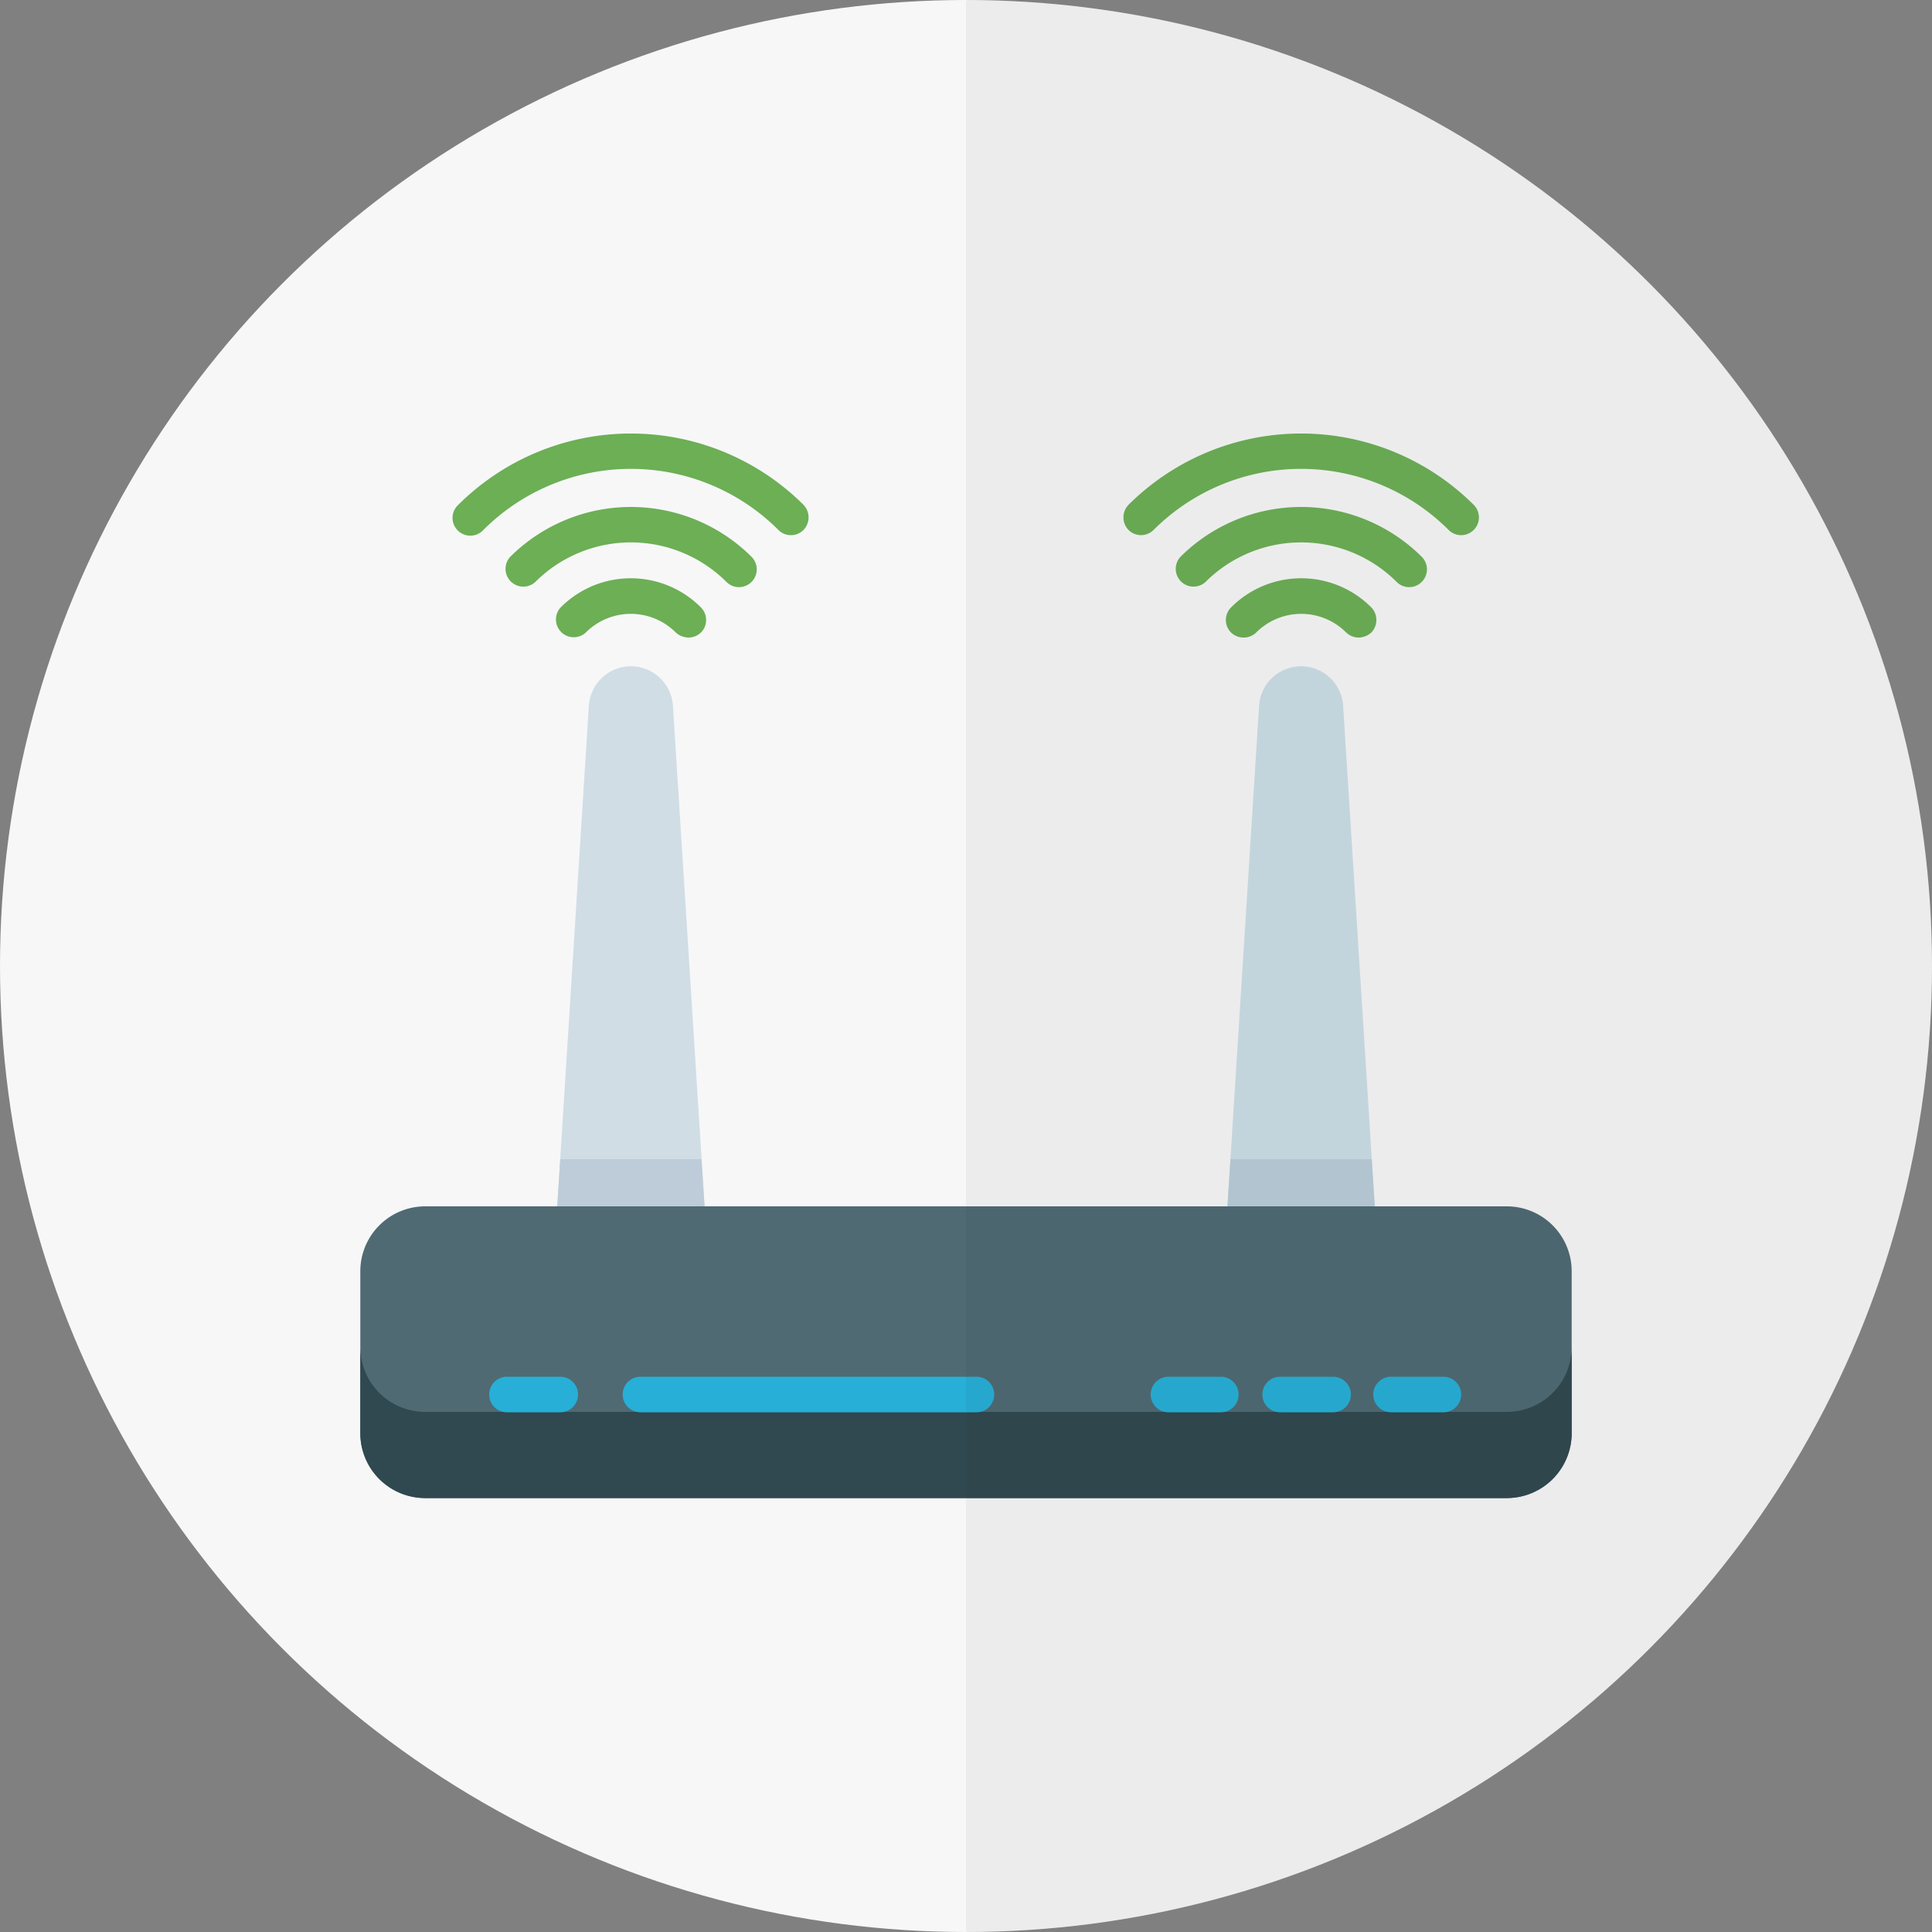 <svg id="Capa_1" data-name="Capa 1" xmlns="http://www.w3.org/2000/svg" xmlns:xlink="http://www.w3.org/1999/xlink" viewBox="0 0 100 100"><rect x="0" y="0" width="100" height="100" fill="#808080" stroke="none"/><defs><style>.cls-1{fill:none;}.cls-2{fill:#f7f7f8;}.cls-3{fill:#ccdee6;}.cls-4{fill:#d0dde5;}.cls-5{fill:#b9cdd9;}.cls-6{fill:#bdccd8;}.cls-7{fill:#6caf55;}.cls-8{clip-path:url(#clip-path);}.cls-9{fill:#4f6a73;}.cls-10{fill:#30484f;}.cls-11{fill:#27afd7;}.cls-12{fill:#211915;opacity:0.05;}</style><clipPath id="clip-path"><rect class="cls-1" x="18.64" y="22.44" width="62.71" height="55.12"/></clipPath></defs><title>svg logos</title><circle class="cls-2" cx="50" cy="50" r="50"/><path class="cls-3" d="M71.21,63.25,69.52,36.52a2.18,2.18,0,0,0-4.35,0L63.48,63.25a1,1,0,0,0,.25.69.9.9,0,0,0,.67.29h5.89a.88.88,0,0,0,.67-.29.91.91,0,0,0,.25-.69Zm0,0"/><path class="cls-4" d="M36.52,63.25,34.83,36.52a2.18,2.18,0,0,0-4.35,0L28.79,63.25a.91.91,0,0,0,.25.69.88.88,0,0,0,.67.29H35.6a.9.9,0,0,0,.67-.29,1,1,0,0,0,.25-.69Zm0,0"/><path class="cls-5" d="M64.4,64.23h5.89a.88.88,0,0,0,.67-.29.91.91,0,0,0,.25-.69L71,60H63.69l-.21,3.25a1,1,0,0,0,.25.69.9.9,0,0,0,.67.29Zm0,0"/><path class="cls-6" d="M29.71,64.23H35.6a.9.9,0,0,0,.67-.29,1,1,0,0,0,.25-.69L36.31,60H29l-.21,3.25a.91.91,0,0,0,.25.69.88.88,0,0,0,.67.29Zm0,0"/><path class="cls-7" d="M35.63,33a1,1,0,0,1-.65-.26,3.29,3.29,0,0,0-4.66,0,.92.92,0,0,1-1.3-1.3,5.12,5.12,0,0,1,7.26,0,.92.92,0,0,1,0,1.3.94.94,0,0,1-.65.26Zm0,0"/><g class="cls-8"><path class="cls-7" d="M38.25,30.39a.91.91,0,0,1-.65-.27,7,7,0,0,0-9.89,0,.92.92,0,0,1-1.3-1.3,8.85,8.85,0,0,1,12.49,0,.92.92,0,0,1-.65,1.57Zm0,0"/><path class="cls-7" d="M40.94,27.7a.91.91,0,0,1-.65-.27,10.8,10.8,0,0,0-15.27,0,.92.92,0,1,1-1.3-1.3,12.66,12.66,0,0,1,17.87,0,.94.94,0,0,1,0,1.3.92.92,0,0,1-.65.27Zm0,0"/></g><path class="cls-7" d="M70.33,33a.94.94,0,0,1-.65-.26,3.29,3.29,0,0,0-4.66,0,.94.94,0,0,1-1.3,0,.92.92,0,0,1,0-1.3,5.12,5.12,0,0,1,7.26,0,.94.94,0,0,1,0,1.3,1,1,0,0,1-.65.26Zm0,0"/><g class="cls-8"><path class="cls-7" d="M72.94,30.39a.91.91,0,0,1-.65-.27,7,7,0,0,0-9.89,0,.92.92,0,0,1-1.3-1.3,8.85,8.85,0,0,1,12.49,0,.92.92,0,0,1-.65,1.57Zm0,0"/><path class="cls-7" d="M75.63,27.7a.91.91,0,0,1-.65-.27,10.8,10.8,0,0,0-15.27,0,.92.92,0,0,1-1.3,0,.94.94,0,0,1,0-1.3,12.66,12.66,0,0,1,17.87,0,.92.92,0,0,1-.65,1.57Zm0,0"/></g><path class="cls-9" d="M78,62.44H22a3.36,3.36,0,0,0-3.35,3.35v8.4A3.36,3.36,0,0,0,22,77.54H78a3.36,3.36,0,0,0,3.35-3.35v-8.4A3.36,3.36,0,0,0,78,62.44Zm0,0"/><path class="cls-10" d="M78,73.08H22a3.36,3.36,0,0,1-3.35-3.35v4.46A3.36,3.36,0,0,0,22,77.54H78a3.36,3.36,0,0,0,3.35-3.35V69.73A3.36,3.36,0,0,1,78,73.08Zm0,0"/><path class="cls-11" d="M29,73.1H26.24a.92.92,0,0,1,0-1.84H29a.92.92,0,0,1,0,1.84Zm0,0"/><path class="cls-11" d="M63.19,73.1H60.48a.92.92,0,0,1,0-1.84h2.71a.92.92,0,0,1,0,1.84Zm0,0"/><path class="cls-11" d="M69,73.1H66.26a.92.92,0,1,1,0-1.84H69a.92.92,0,0,1,0,1.84Zm0,0"/><path class="cls-11" d="M74.75,73.1H72a.92.92,0,1,1,0-1.84h2.71a.92.92,0,1,1,0,1.84Zm0,0"/><path class="cls-11" d="M50.54,73.1H33.15a.92.92,0,0,1,0-1.84H50.54a.92.92,0,1,1,0,1.84Zm0,0"/><path class="cls-12" d="M50,100A50,50,0,0,0,50,0Z"/></svg>